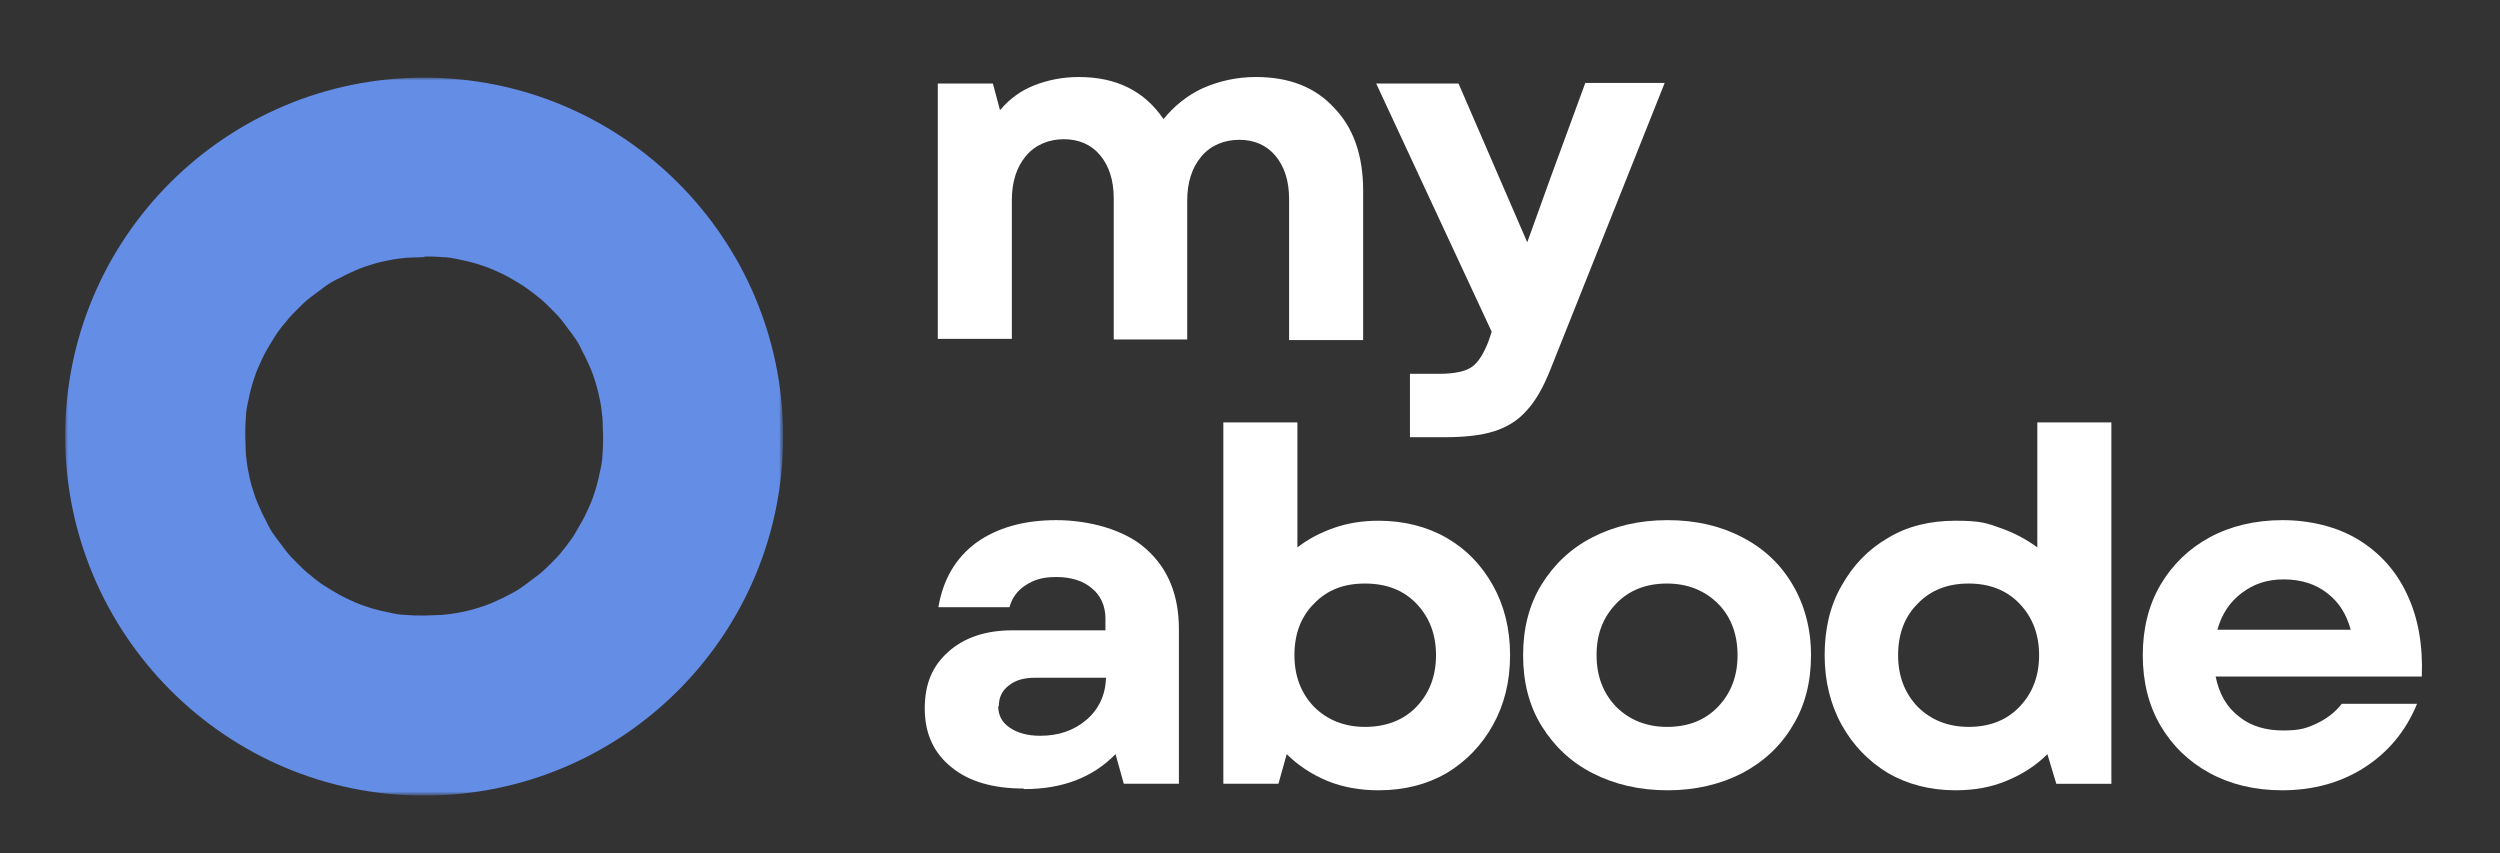 <?xml version="1.0" encoding="UTF-8"?>
<svg id="Layer_1" xmlns="http://www.w3.org/2000/svg" xmlns:xlink="http://www.w3.org/1999/xlink" version="1.1" viewBox="0 0 422 144">
  <rect x="0" y="0" width="422" height="144" fill="#333333" stroke="none"/>
  <!-- Generator: Adobe Illustrator 29.6.0, SVG Export Plug-In . SVG Version: 2.1.1 Build 207)  -->
  <defs>
    <style>
      .st0 {
        mask: url(#mask);
      }

      .st1 {
        fill: #fff;
      }

      .st2 {
        fill: #648de5;
        fill-rule: evenodd;
      }
    </style>
    <mask id="mask" x="11" y="13.1" width="121.1" height="121.1" maskUnits="userSpaceOnUse">
      <g id="mask0_2041_273">
        <path class="st1" d="M11,13.1h121v121H11V13.1Z"/>
      </g>
    </mask>
  </defs>
  <path class="st1" d="M172.7,133.1c-5.1,0-9.2-1.2-12.1-3.6-3-2.4-4.5-5.7-4.5-9.9s1.3-7.2,4-9.6c2.7-2.4,6.3-3.6,10.8-3.6h15.7v-2c0-2.1-.8-3.9-2.3-5.1-1.5-1.3-3.6-1.9-6-1.9s-3.8.5-5.2,1.4c-1.4.9-2.3,2.2-2.7,3.7h-12c.8-4.7,2.9-8.3,6.4-10.9,3.5-2.5,8-3.8,13.5-3.8s11.6,1.6,15.2,4.9c3.7,3.3,5.5,7.8,5.5,13.5v26.1h-9.3l-1.4-5c-3.8,3.9-8.9,5.9-15.4,5.9ZM168.5,119.2c0,1.5.6,2.7,1.9,3.6,1.3.9,3,1.4,5.2,1.4,3.1,0,5.7-.9,7.8-2.7,2.1-1.8,3.2-4.2,3.3-7.1h-11.9c-1.9,0-3.4.4-4.5,1.3-1.2.9-1.7,2.1-1.7,3.5Z"/>
  <path class="st1" d="M232.7,133.4c-3.1,0-6-.5-8.7-1.6-2.6-1.1-4.9-2.6-6.8-4.5l-1.4,5h-9.3v-61h12.5v21.1c1.8-1.4,3.9-2.5,6.2-3.3,2.3-.8,4.8-1.2,7.5-1.2,4.3,0,8.2,1,11.5,2.9,3.3,1.9,5.9,4.6,7.8,8,1.9,3.4,2.9,7.3,2.9,11.8s-1,8.4-2.9,11.8c-1.9,3.4-4.5,6.1-7.8,8.1-3.3,1.9-7.1,2.9-11.5,2.9ZM218.5,110.6c0,3.5,1.1,6.4,3.3,8.7,2.2,2.2,5.1,3.4,8.6,3.4s6.5-1.1,8.7-3.4c2.2-2.3,3.3-5.2,3.3-8.7s-1.1-6.4-3.3-8.7c-2.2-2.3-5.1-3.4-8.7-3.4s-6.4,1.1-8.6,3.4c-2.2,2.2-3.3,5.1-3.3,8.7Z"/>
  <path class="st1" d="M281.5,133.4c-4.8,0-9-1-12.7-2.9-3.7-1.9-6.5-4.6-8.6-8-2.1-3.4-3.1-7.4-3.1-11.9s1-8.5,3.1-11.9c2.1-3.4,4.9-6.1,8.6-8,3.7-1.9,7.9-2.9,12.7-2.9s9,1,12.6,2.9c3.7,1.9,6.5,4.6,8.5,8,2,3.4,3.1,7.4,3.1,11.9s-1,8.5-3.1,11.9c-2,3.4-4.9,6.1-8.5,8-3.7,1.9-7.9,2.9-12.6,2.9ZM269.5,110.6c0,3.5,1.1,6.4,3.3,8.7,2.2,2.2,5.1,3.4,8.6,3.4s6.4-1.1,8.6-3.4c2.2-2.3,3.3-5.2,3.3-8.7s-1.1-6.5-3.3-8.7c-2.2-2.2-5.1-3.4-8.6-3.4s-6.4,1.1-8.6,3.4-3.3,5.1-3.3,8.7Z"/>
  <path class="st1" d="M330.1,133.4c-4.3,0-8.1-1-11.4-2.9-3.3-2-5.9-4.7-7.8-8.1-1.9-3.4-2.9-7.4-2.9-11.8s.9-8.4,2.9-11.8c1.9-3.4,4.5-6.1,7.8-8,3.3-2,7.1-2.9,11.4-2.9s5.2.4,7.5,1.2c2.3.8,4.4,1.9,6.3,3.3v-21.1h12.5v61h-9.3l-1.5-5c-1.9,1.9-4.2,3.4-6.9,4.5-2.6,1.1-5.5,1.6-8.6,1.6ZM320.4,110.6c0,3.5,1.1,6.4,3.3,8.7,2.2,2.2,5.1,3.4,8.6,3.4s6.4-1.1,8.6-3.4c2.2-2.3,3.3-5.2,3.3-8.7s-1.1-6.4-3.3-8.7c-2.2-2.3-5.1-3.4-8.6-3.4s-6.4,1.1-8.6,3.4c-2.2,2.2-3.3,5.1-3.3,8.7Z"/>
  <path class="st1" d="M385.2,133.4c-4.6,0-8.7-1-12.2-2.9-3.5-1.9-6.3-4.6-8.3-8-2-3.4-3-7.4-3-11.9s1-8.5,3-11.9c2-3.4,4.8-6.1,8.3-8,3.5-1.9,7.7-2.9,12.3-2.9s9.2,1.1,12.8,3.3c3.6,2.2,6.4,5.3,8.2,9.2,1.9,4,2.7,8.6,2.5,13.9h-34.8c.6,3,1.9,5.2,4,6.8,2,1.6,4.5,2.3,7.4,2.3s4-.4,5.7-1.2c1.7-.8,3.1-1.9,4.2-3.3h12.7c-1.9,4.6-4.8,8.1-8.8,10.7-4,2.6-8.7,3.9-14,3.9ZM374.3,106.3h22.5c-.7-2.6-2-4.7-4-6.2-1.9-1.5-4.4-2.3-7.3-2.3s-5.1.8-7.1,2.3c-2,1.5-3.4,3.6-4.1,6.2Z"/>
  <path class="st1" d="M158.3,57.4V14.1h9.3l1.2,4.5c1.6-1.9,3.5-3.3,5.8-4.2,2.3-.9,4.8-1.4,7.5-1.4,6.4,0,11.1,2.4,14.3,7.1,1.8-2.2,4-4,6.6-5.2,2.7-1.2,5.7-1.9,9-1.9,5.6,0,10,1.7,13.2,5.2,3.3,3.4,4.9,8.1,4.9,14v25.2h-12.5v-23.8c0-3.1-.8-5.5-2.3-7.3-1.5-1.8-3.6-2.7-6.1-2.7s-4.8.9-6.4,2.8c-1.6,1.9-2.4,4.4-2.4,7.5v23.4h-12.4v-23.8c0-3.1-.8-5.5-2.3-7.3-1.5-1.8-3.6-2.7-6.1-2.7s-4.8.9-6.4,2.8c-1.6,1.9-2.4,4.4-2.4,7.5v23.4h-12.5Z"/>
  <path class="st1" d="M238,73.9v-10.8h4.9c2.6,0,4.5-.4,5.6-1.2,1.1-.8,2-2.3,2.8-4.4l.5-1.5-19.5-41.9h13.9l11.6,26.8,4-11.1,5.8-15.8h13.4l-19.3,48.4c-1.2,3-2.5,5.3-4,6.9-1.5,1.7-3.3,2.8-5.5,3.5-2.2.7-5,1-8.3,1h-5.9Z"/>
  <g class="st0">
    <path class="st2" d="M71.6,43.3c1,0,2,0,3,.1,1,0,2,.2,2.9.4,1,.2,1.9.4,2.9.7.9.3,1.9.6,2.8,1,.9.4,1.8.8,2.7,1.3.9.5,1.7,1,2.5,1.5.8.6,1.6,1.1,2.4,1.8.8.6,1.5,1.3,2.2,2,.7.7,1.4,1.4,2,2.2.6.8,1.2,1.6,1.8,2.4s1.1,1.7,1.5,2.6c.5.9.9,1.8,1.3,2.7.4.9.7,1.8,1,2.8.3,1,.5,1.9.7,2.9.2,1,.3,2,.4,2.9,0,1,.1,2,.1,3s0,2-.1,3c0,1-.2,2-.4,2.9s-.4,1.9-.7,2.9c-.3,1-.6,1.9-1,2.8-.4.9-.8,1.8-1.3,2.7-.5.9-1,1.7-1.5,2.6-.6.8-1.1,1.6-1.8,2.4-.6.8-1.3,1.5-2,2.2-.7.7-1.4,1.4-2.2,2-.8.6-1.6,1.2-2.4,1.8-.8.6-1.7,1.1-2.5,1.5-.9.5-1.8.9-2.7,1.3-.9.4-1.8.7-2.8,1-.9.3-1.9.5-2.9.7-1,.2-2,.3-2.9.4-1,0-2,.1-3,.1s-2,0-3-.1c-1,0-2-.2-2.9-.4-1-.2-1.9-.4-2.9-.7-.9-.3-1.9-.6-2.8-1-.9-.4-1.8-.8-2.7-1.3-.9-.5-1.7-1-2.5-1.5-.8-.5-1.6-1.1-2.4-1.8-.8-.6-1.5-1.3-2.2-2-.7-.7-1.4-1.4-2-2.2-.6-.8-1.2-1.6-1.8-2.4-.6-.8-1.1-1.7-1.5-2.6-.5-.9-.9-1.8-1.3-2.7-.4-.9-.7-1.8-1-2.8-.3-.9-.5-1.9-.7-2.9-.2-1-.3-2-.4-2.9,0-1-.1-2-.1-3s0-2,.1-3c0-1,.2-2,.4-2.9.2-1,.4-1.9.7-2.9.3-.9.6-1.9,1-2.8.4-.9.8-1.8,1.3-2.7.5-.9,1-1.7,1.5-2.5s1.1-1.6,1.8-2.4c.6-.8,1.3-1.5,2-2.2.7-.7,1.4-1.4,2.2-2,.8-.6,1.6-1.2,2.4-1.8.8-.6,1.7-1.1,2.6-1.5.9-.5,1.8-.9,2.7-1.3.9-.4,1.8-.7,2.8-1,.9-.3,1.9-.5,2.9-.7,1-.2,1.9-.3,2.9-.4,1,0,2-.1,3-.1ZM71.6,13.1c33.4,0,60.6,27.1,60.6,60.6s-27.1,60.6-60.6,60.6S11,107,11,73.6,38.1,13.1,71.6,13.1Z"/>
  </g>
</svg>